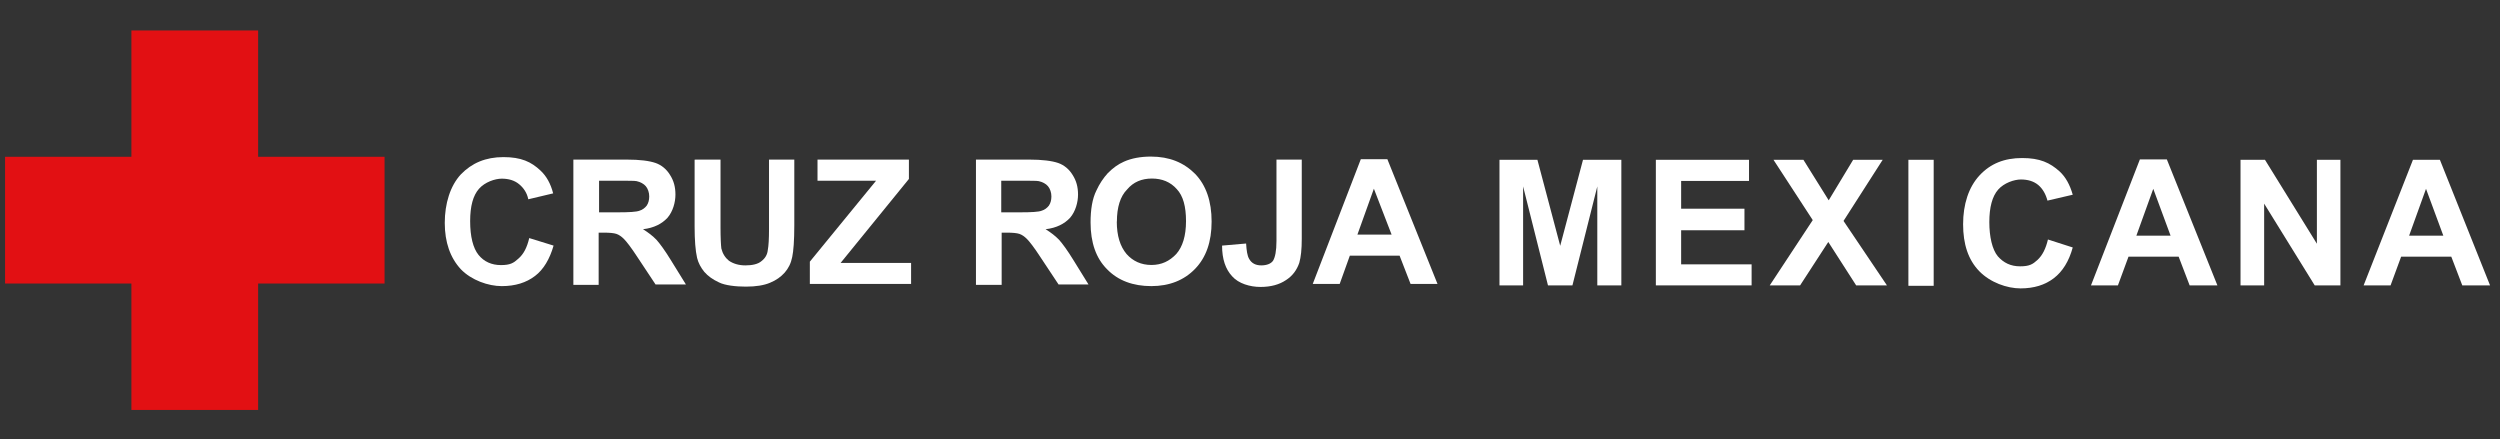 <svg viewBox="0 0 2412.5 424" version="1.1" height="424" width="2412.5" xmlns="http://www.w3.org/2000/svg" data-sanitized-data-name="Capa 1" data-name="Capa 1" id="Capa_1">
  <rect x="0" y="0" width="2412.5" height="424" fill="#333333" stroke="none"/>
  <defs>
    <style>
      .cls-1 {
        fill: #e21013;
      }

      .cls-1, .cls-2 {
        stroke-width: 0px;
      }

      .cls-2 {
        fill: #fff;
      }
    </style>
  </defs>
  <path d="M510.6,229.7l23.6,7.3c-3.7,13-9.8,23.2-17.9,29.3-8.5,6.5-19.1,9.8-32.1,9.8s-29.3-5.7-39.5-16.3c-10.2-11-15.5-26-15.5-44.7s5.3-35.8,15.5-46.8c10.6-11,24-16.7,41.1-16.7s26.8,4.5,35.8,13c5.7,5.3,9.8,12.6,12.2,22l-24,5.7c-1.2-6.1-4.5-11-8.9-14.6-4.5-3.7-10.2-5.3-16.7-5.3s-16.3,3.3-22,9.8c-5.7,6.5-8.5,16.7-8.5,31.3s2.8,26,8.1,32.5,12.6,9.8,21.6,9.8,12.2-2,16.7-6.1c5.3-4.5,8.5-11,10.6-19.9Z" class="cls-2"></path>
  <path d="M577.7,204.9h17.9c11.4,0,18.7-.4,21.6-1.6,2.8-.8,5.3-2.8,6.9-4.9,1.6-2.4,2.4-5.3,2.4-8.9s-1.2-7.3-3.3-9.8c-2-2.4-5.3-4.1-8.9-4.9-2-.4-7.7-.4-17.5-.4h-18.7v30.5h-.4ZM553.3,274v-120h51.3c13,0,22,1.2,28.1,3.3,5.7,2,10.6,6.1,13.8,11.4,3.7,5.7,5.3,11.8,5.3,19.1s-2.4,16.3-7.7,22.4c-5.3,5.7-13,9.8-23.6,11,5.3,3.3,9.4,6.5,13,10.2,3.3,3.7,8.1,10.2,13.8,19.5l14.6,23.6h-29.3l-17.5-26.4c-6.1-9.4-10.6-15.1-13-17.5-2.4-2.4-4.9-4.1-7.3-4.9-2.4-.8-6.5-1.2-12.2-1.2h-4.9v50.4h-24.4v-.8h0Z" class="cls-2"></path>
  <path d="M670.9,154h24.4v65.5c0,10.2.4,17.1.8,20.3,1.2,4.9,3.7,8.9,7.3,11.8,4.1,2.8,9.4,4.5,15.9,4.5s12.2-1.2,15.5-4.1c3.7-2.8,5.7-6.5,6.1-10.6.8-4.1,1.2-11,1.2-20.3v-67.1h24.4v63.5c0,14.6-.8,24.8-2,30.5-1.2,6.1-3.7,11-7.3,15.1-3.7,4.1-8.1,7.3-14.2,9.8-5.7,2.4-13.4,3.7-23.2,3.7s-20.3-1.2-26-4.1c-6.1-2.8-10.6-6.1-14.2-10.2-3.3-4.1-5.7-8.5-6.9-13.4-1.6-6.9-2.4-17.1-2.4-30.5v-64.3h.8Z" class="cls-2"></path>
  <polygon points="781.5 274 781.5 252.5 845.4 174.4 788.9 174.4 788.9 154 877.1 154 877.1 172.7 811.2 253.7 879.2 253.7 879.2 274 781.5 274" class="cls-2"></polygon>
  <path d="M965.8,204.9h17.9c11.8,0,18.7-.4,21.6-1.6,2.8-.8,5.3-2.8,6.9-4.9,1.6-2.4,2.4-5.3,2.4-8.9s-1.2-7.3-3.3-9.8c-2-2.4-5.3-4.1-8.9-4.9-2-.4-7.7-.4-17.5-.4h-18.7v30.5h-.4ZM941.8,274v-120h51.3c12.6,0,22,1.2,28.1,3.3,5.7,2,10.6,6.1,13.8,11.4,3.7,5.7,5.3,11.8,5.3,19.1s-2.4,16.3-7.7,22.4c-5.3,5.7-13,9.8-23.6,11,5.3,3.3,9.4,6.5,13,10.2,3.3,3.7,8.1,10.2,13.8,19.5l14.6,23.6h-28.9l-17.5-26.4c-6.1-9.4-10.6-15.1-13-17.5-2.4-2.4-4.9-4.1-7.3-4.9s-6.5-1.2-12.2-1.2h-4.9v50.4h-24.8v-.8h0Z" class="cls-2"></path>
  <path d="M1077.7,213.8c0,13.8,3.3,24,9.4,31.3,6.1,6.9,14.2,10.6,24,10.6s17.5-3.7,24-10.6c6.1-6.9,9.4-17.5,9.4-31.7s-2.8-24.4-8.9-30.9c-6.1-6.9-14.2-10.2-24-10.2s-17.9,3.3-24,10.6c-6.5,6.5-9.8,17.1-9.8,30.9ZM1052.4,214.6c0-12.2,1.6-22.8,5.7-30.9,2.8-6.1,6.5-11.8,11-16.7,4.9-4.9,9.8-8.5,15.5-11,7.3-3.3,16.3-4.9,26-4.9,17.9,0,31.7,5.7,42.7,16.7,10.6,11,15.9,26.4,15.9,46s-5.3,34.6-15.9,45.6c-10.6,11-24.8,16.7-42.3,16.7s-32.1-5.3-42.7-16.3c-10.6-10.6-15.9-25.6-15.9-45.2Z" class="cls-2"></path>
  <path d="M1231.8,154h24.4v76.5c0,10.2-.8,17.5-2.4,23.2-2.4,6.9-6.5,12.6-13,16.7-6.1,4.1-14.2,6.5-24.4,6.5s-21.2-3.3-27.3-10.2c-6.5-6.9-9.8-16.7-9.8-29.7l23.2-2c.4,6.9,1.2,11.8,2.8,14.6,2.4,4.5,6.5,6.5,11.8,6.5s9.4-1.6,11.4-4.5c2-3.3,3.3-9.4,3.3-19.1v-78.5h0Z" class="cls-2"></path>
  <path d="M1342.9,226.4l-17.1-44.3-15.9,44.3h32.9ZM1387.2,274h-26l-10.6-27.3h-48l-9.8,27.3h-26l46.4-120.4h25.6l48.4,120.4Z" class="cls-2"></path>
  <polygon points="1447 275.4 1447 154.2 1483.6 154.2 1505.6 237.2 1527.6 154.2 1564.6 154.2 1564.6 275.4 1541.4 275.4 1541.4 179.9 1517.4 275.4 1493.8 275.4 1469.8 179.9 1469.8 275.4 1447 275.4" class="cls-2"></polygon>
  <polygon points="1597.9 275.4 1597.9 154.2 1687.8 154.2 1687.8 174.6 1622.3 174.6 1622.3 201.4 1683.4 201.4 1683.4 222.2 1622.3 222.2 1622.3 255.1 1690.3 255.1 1690.3 275.4 1597.9 275.4" class="cls-2"></polygon>
  <polygon points="1707.8 275.4 1749.3 212.4 1711.4 154.2 1740.3 154.2 1764.7 193.3 1788.3 154.2 1816.8 154.2 1779 213.2 1820.9 275.4 1791.2 275.4 1764.3 233.5 1737.1 275.4 1707.8 275.4" class="cls-2"></polygon>
  <rect height="121.6" width="24.4" y="154.2" x="1841.6" class="cls-2"></rect>
  <path d="M1976.2,231.1l24,7.7c-3.7,13.4-9.8,23.2-18.3,29.7-8.5,6.5-19.1,9.8-32.1,9.8s-29.3-5.7-39.9-16.7c-10.6-11-15.5-26-15.5-45.2s5.3-35.8,15.9-47.2c10.6-11.4,24-16.7,41.1-16.7s26.8,4.5,36.2,13c5.7,5.3,9.8,12.6,12.6,22.4l-24.4,5.7c-1.6-6.1-4.5-11.4-8.9-15.1-4.5-3.7-10.2-5.3-16.7-5.3s-16.3,3.3-22,9.8-8.5,17.1-8.5,31.3,2.8,26.4,8.1,32.9c5.7,6.5,12.6,9.8,21.6,9.8s12.2-2,16.7-6.1c4.9-4.5,8.1-11,10.2-19.9Z" class="cls-2"></path>
  <path d="M2094.6,227.4l-16.7-45.2-16.3,45.2h32.9ZM2139.8,275.4h-26.8l-10.6-27.7h-48.4l-10.2,27.7h-26l47.2-121.6h26l48.8,121.6Z" class="cls-2"></path>
  <polygon points="2162.1 275.4 2162.1 154.2 2185.7 154.2 2235.8 235.2 2235.8 154.2 2258.5 154.2 2258.5 275.4 2233.7 275.4 2184.9 196.5 2184.9 275.4 2162.1 275.4" class="cls-2"></polygon>
  <path d="M2357.8,227.4l-16.7-45.2-16.3,45.2h32.9ZM2402.9,275.4h-26.8l-10.6-27.7h-48.4l-10.2,27.7h-26l47.6-121.2h26l48.4,121.2Z" class="cls-2"></path>
  <polygon points="126.8 29.4 249.1 29.4 249.1 151.3 371.1 151.3 371.1 273.6 249.1 273.6 249.1 395.6 126.8 395.6 126.8 273.6 4.9 273.6 4.9 151.3 126.8 151.3 126.8 29.4" class="cls-1"></polygon>
</svg>